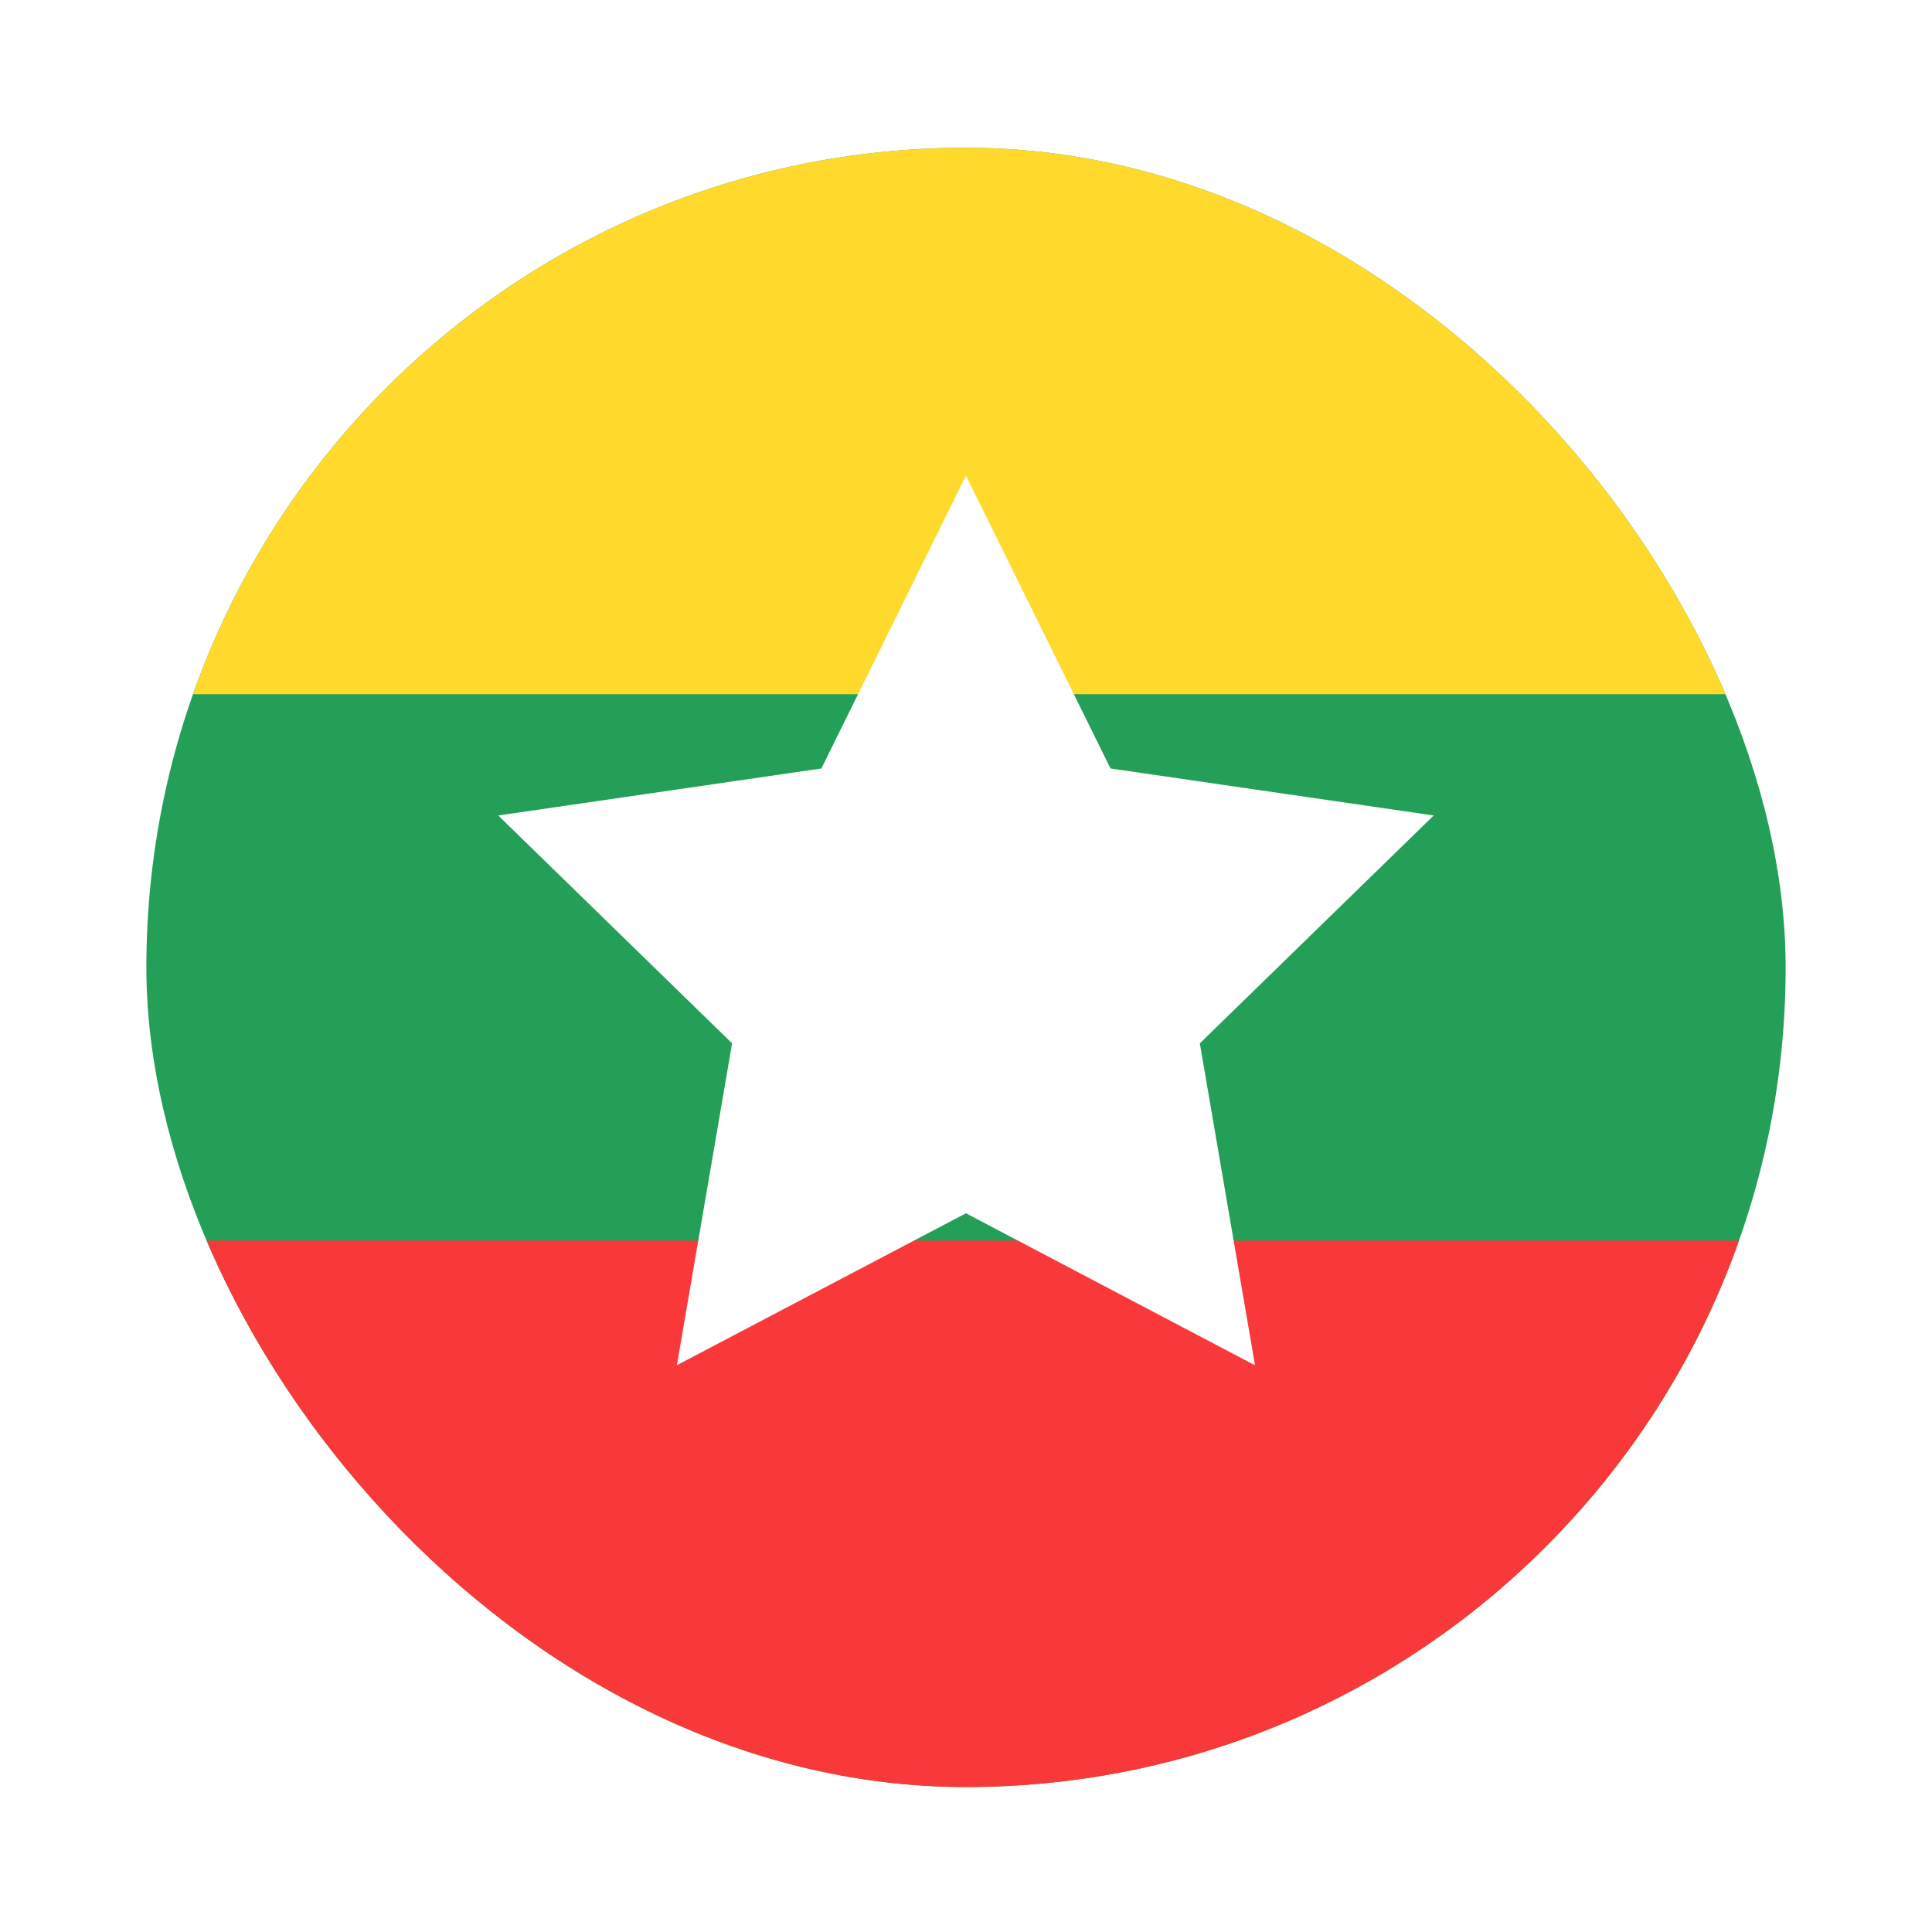 <svg width="99" height="99" viewBox="0 0 99 99" fill="none" xmlns="http://www.w3.org/2000/svg">
<g filter="url(#filter0_dd_1104_22133)">
<g clip-path="url(#clip0_1104_22133)">
<rect x="7.5" y="3" width="84" height="84" rx="42" fill="#249F58"/>
<path fill-rule="evenodd" clip-rule="evenodd" d="M-9.301 59H108.299V87H-9.301V59Z" fill="#F93939"/>
<path fill-rule="evenodd" clip-rule="evenodd" d="M-9.301 3H108.299V31H-9.301V3Z" fill="#FFDA2C"/>
<path fill-rule="evenodd" clip-rule="evenodd" d="M49.498 57.6L34.686 65.384L37.514 48.892L25.53 37.216L42.089 34.808L49.498 19.8L56.906 34.808L73.466 37.216L61.482 48.892L64.31 65.39" fill="white"/>
</g>
</g>
<defs>
<filter id="filter0_dd_1104_22133" x="0.643" y="0.714" width="97.714" height="97.714" filterUnits="userSpaceOnUse" color-interpolation-filters="sRGB">
<feFlood flood-opacity="0" result="BackgroundImageFix"/>
<feColorMatrix in="SourceAlpha" type="matrix" values="0 0 0 0 0 0 0 0 0 0 0 0 0 0 0 0 0 0 127 0" result="hardAlpha"/>
<feOffset dy="4.571"/>
<feGaussianBlur stdDeviation="3.429"/>
<feComposite in2="hardAlpha" operator="out"/>
<feColorMatrix type="matrix" values="0 0 0 0 0.259 0 0 0 0 0.278 0 0 0 0 0.298 0 0 0 0.08 0"/>
<feBlend mode="normal" in2="BackgroundImageFix" result="effect1_dropShadow_1104_22133"/>
<feColorMatrix in="SourceAlpha" type="matrix" values="0 0 0 0 0 0 0 0 0 0 0 0 0 0 0 0 0 0 127 0" result="hardAlpha"/>
<feOffset/>
<feGaussianBlur stdDeviation="0.286"/>
<feComposite in2="hardAlpha" operator="out"/>
<feColorMatrix type="matrix" values="0 0 0 0 0.259 0 0 0 0 0.278 0 0 0 0 0.298 0 0 0 0.32 0"/>
<feBlend mode="normal" in2="effect1_dropShadow_1104_22133" result="effect2_dropShadow_1104_22133"/>
<feBlend mode="normal" in="SourceGraphic" in2="effect2_dropShadow_1104_22133" result="shape"/>
</filter>
<clipPath id="clip0_1104_22133">
<rect x="7.5" y="3" width="84" height="84" rx="42" fill="white"/>
</clipPath>
</defs>
</svg>
